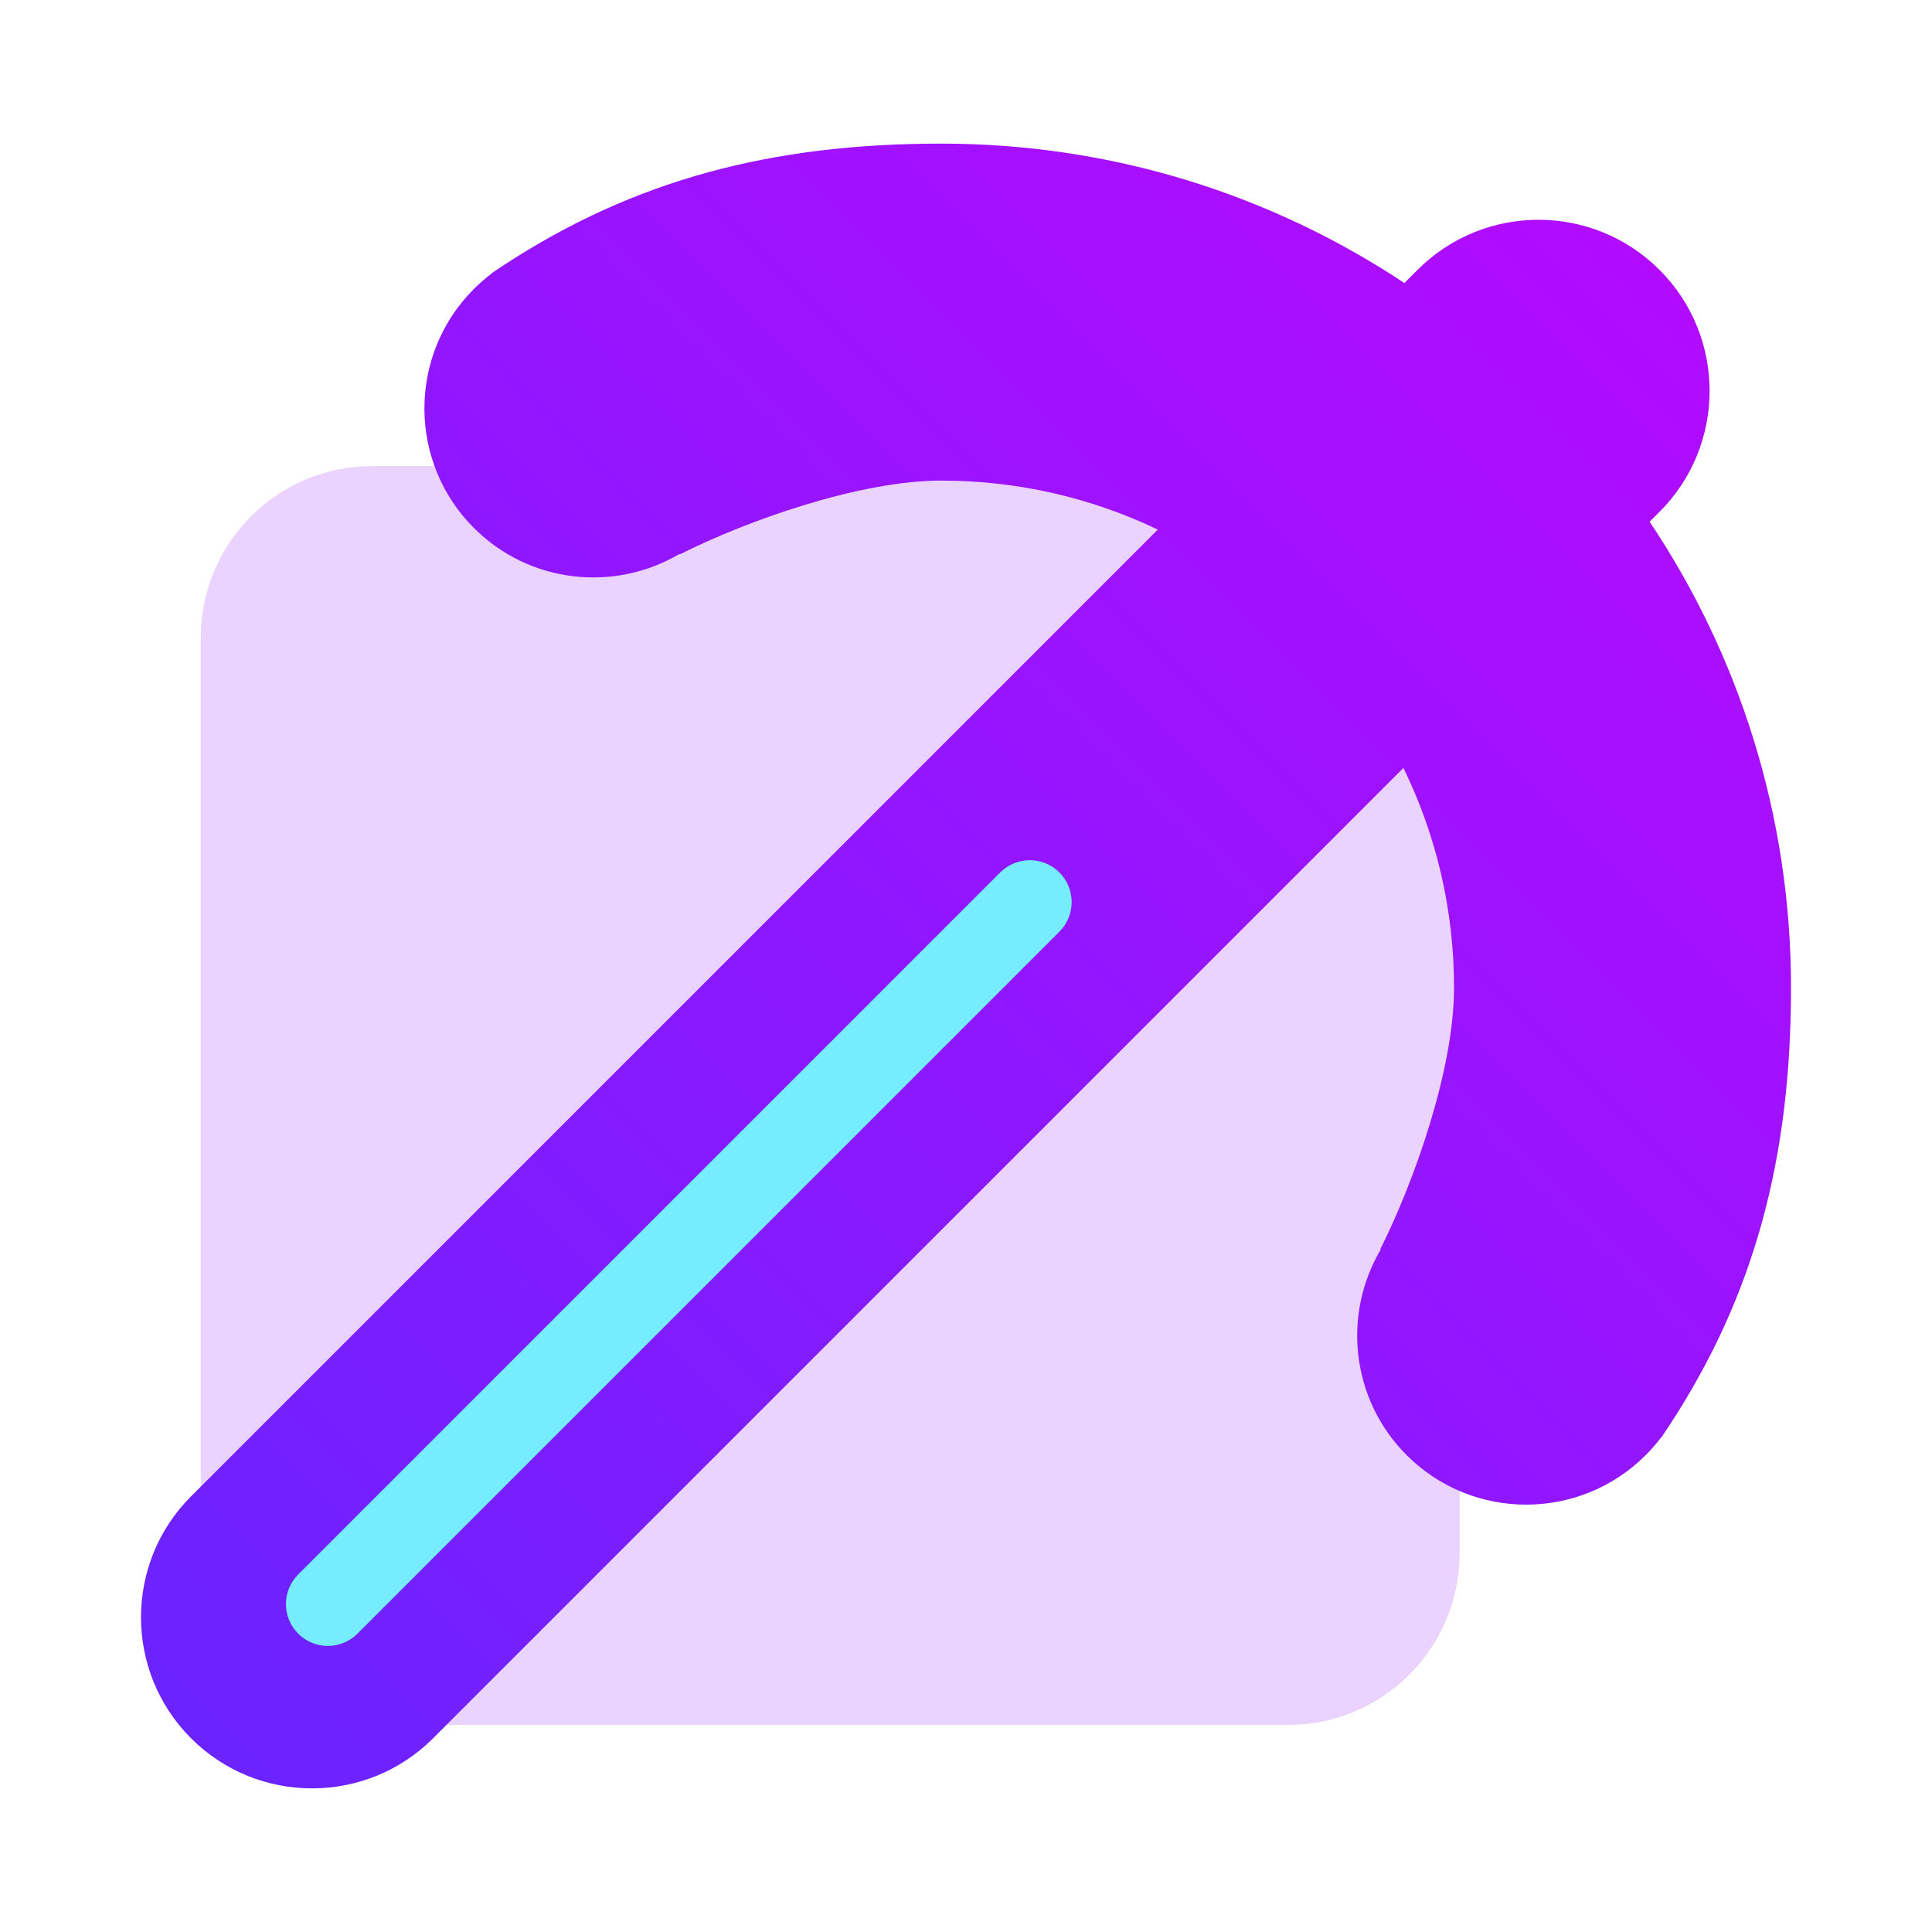<?xml version="1.0" encoding="UTF-8" standalone="no"?>
<!DOCTYPE svg PUBLIC "-//W3C//DTD SVG 1.1//EN" "http://www.w3.org/Graphics/SVG/1.1/DTD/svg11.dtd">
<svg width="100%" height="100%" viewBox="0 0 1000 1000" version="1.1" xmlns="http://www.w3.org/2000/svg" xmlns:xlink="http://www.w3.org/1999/xlink" xml:space="preserve" xmlns:serif="http://www.serif.com/" style="fill-rule:evenodd;clip-rule:evenodd;stroke-linejoin:round;stroke-miterlimit:2;">
    <g transform="matrix(1,0,0,1,-1035.94,0)">
        <g id="Artboard1" transform="matrix(1,0,0,1,1035.94,0)">
            <rect x="0" y="0" width="1000" height="1000" style="fill:none;"/>
            <g transform="matrix(0.623,0,0,0.623,227.399,307.165)">
                <path d="M847.682,36.71C847.682,-42.017 783.861,-105.838 705.134,-105.838L-55.676,-105.838C-134.403,-105.838 -198.224,-42.017 -198.224,36.71L-198.224,797.52C-198.224,876.247 -134.403,940.068 -55.676,940.068L705.134,940.068C783.861,940.068 847.682,876.247 847.682,797.52L847.682,36.71Z" style="fill:rgb(234,212,255);"/>
            </g>
            <g transform="matrix(1,0,0,1,-1078.78,42.841)">
                <path d="M1678.05,231.277C1644.11,215.017 1606.1,205.91 1565.98,205.91C1523.99,205.91 1465.76,226.413 1430.64,244.118L1430.47,243.87C1396.92,263.746 1352.89,259.268 1324.06,230.434C1289.92,196.298 1289.92,140.869 1324.06,106.733C1326.97,103.825 1330.03,101.164 1333.22,98.752L1333.16,98.655C1334.08,98.026 1335.01,97.401 1335.92,96.787C1337.09,95.976 1338.27,95.197 1339.46,94.449C1407.11,50.166 1478.32,31.491 1565.98,31.491C1654.55,31.491 1736.97,58.057 1805.68,103.647L1812.49,96.841C1847.05,62.275 1903.18,62.275 1937.74,96.841C1972.31,131.406 1972.31,187.532 1937.74,222.097L1932.63,227.208C1978.84,296.225 2005.81,379.207 2005.81,468.435C2005.81,556.091 1987.13,627.299 1942.85,694.954C1942.1,696.147 1941.32,697.325 1940.51,698.488C1939.89,699.406 1939.27,700.332 1938.64,701.257L1938.55,701.192C1936.13,704.383 1933.47,707.446 1930.56,710.355C1896.43,744.491 1841,744.491 1806.86,710.355C1778.03,681.52 1773.55,637.493 1793.43,603.943L1793.18,603.777C1810.88,568.658 1831.39,510.419 1831.39,468.435C1831.39,427.637 1821.97,389.02 1805.19,354.65L1302.94,856.903C1268.37,891.469 1212.25,891.469 1177.68,856.903C1143.12,822.338 1143.12,766.212 1177.68,731.647L1678.05,231.277Z" style="fill:url(#_Linear1);"/>
            </g>
            <g transform="matrix(1.539,-1.539,0.707,0.707,410.81,129.962)">
                <path d="M-59.805,324.723C-59.805,312.759 -64.268,303.045 -69.764,303.045L-305.859,303.045C-311.355,303.045 -315.817,312.759 -315.817,324.723C-315.817,336.688 -311.355,346.402 -305.859,346.402L-69.764,346.402C-64.268,346.402 -59.805,336.688 -59.805,324.723Z" style="fill:rgb(118,237,253);"/>
            </g>
        </g>
    </g>
    <defs>
        <linearGradient id="_Linear1" x1="0" y1="0" x2="1" y2="0" gradientUnits="userSpaceOnUse" gradientTransform="matrix(-854.048,851.336,-851.336,-854.048,2005.81,31.491)"><stop offset="0" style="stop-color:rgb(185,9,255);stop-opacity:1"/><stop offset="1" style="stop-color:rgb(103,36,255);stop-opacity:1"/></linearGradient>
    </defs>
</svg>
